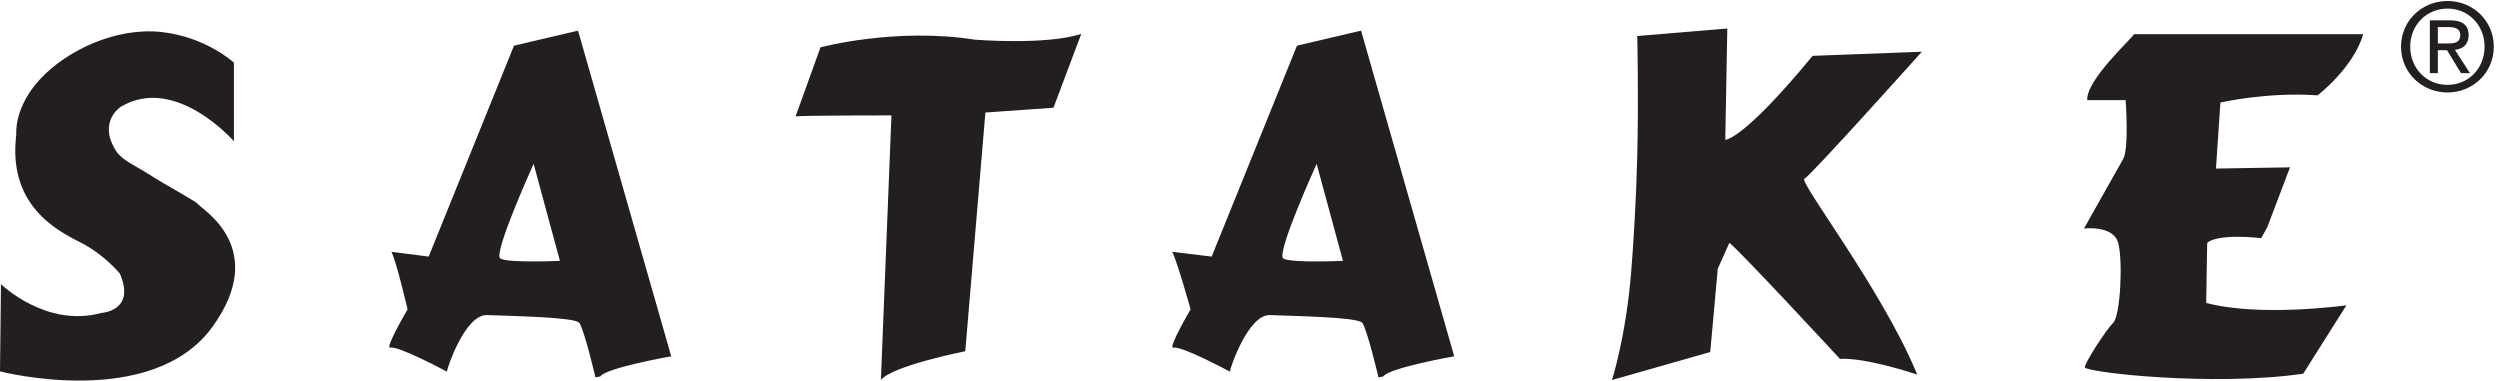 <svg xmlns="http://www.w3.org/2000/svg" viewBox="0 0 470.94 71.69"><path d="M281.09 249.324c-4.602 5.5-39.899 23.516-73.324 44.809-15.914 10.144-35.106 18.062-43.45 31.207-26.328 41.613 6.789 62.48 6.789 62.48 77.415 46.141 160.219-48.871 160.219-48.871v111.313s-39.351 36.664-103.199 43.488c-63.809 6.785-133.074-25.816-171.063-66.539-38.027-40.758-33.972-78.785-33.972-78.785-12.207-97.738 54.332-134.399 89.625-152.071 35.297-17.664 57.019-44.808 57.019-44.808 23.094-52.93-25.781-55.66-25.781-55.66C65.211 74.164 1.367 136.605 1.367 136.605L0 13.051s215.723-55.938 301.449 63.804c78.785 109.985-13.574 164.317-20.359 172.469M708.652 172.891c-10.765 6.629 47.153 134.05 47.153 134.05l37.246-137.367s-73.637-3.316-84.399 3.317m19.34 301.449L607.168 175.625l-52.852 6.781c6.789-12.207 22.973-81.476 22.973-81.476s-32.957-56.2-24.453-54.29c12.207 2.688 80.109-33.972 80.109-33.972 0 4.098 25.821 81.477 57.02 80.113 31.246-1.328 123.601-2.691 130.387-10.843 6.75-8.149 23.05-77.422 23.05-77.422l6.828 1.367c8.11 12.246 100.469 28.511 100.469 28.511L818.715 495.633l-90.723-21.293M1380.75 482.871c-112.72 17.664-218.61-10.887-218.61-10.887l-35.3-97.738c16.3 1.363 135.77 1.363 135.77 1.363L1247.67.836c16.3 20.36 119.5 40.719 119.5 40.719l28.51 338.113 96.41 6.785 39.36 104.567c-50.23-16.305-150.7-8.149-150.7-8.149M1817.66 172.891c-10.73 6.629 47.19 134.05 47.19 134.05l37.25-137.367s-73.68-3.316-84.44 3.317M1837 474.34l-120.83-298.715-55.96 6.781c6.78-12.207 26.09-81.476 26.09-81.476s-32.92-56.2-24.42-54.29c12.21 2.688 80.07-33.972 80.07-33.972 0 4.098 25.82 81.477 57.06 80.113 31.2-1.328 123.56-2.691 130.35-10.844 6.79-8.148 23.09-77.421 23.09-77.421l6.79 1.367c8.15 12.246 100.47 28.512 100.47 28.512l-131.95 461.238L1837 474.34M2722.01 465.77l-154.68-5.809c-99.58-120.832-123.72-118.879-123.72-118.879l2.89 157.57L2318.92 488s2.11-83.812 0-171.102c-1.52-62.363-5.54-126.132-8.7-164.316-7.76-92.824-27.1-151.797-27.1-151.797l139.2 39.668 10.64 117.899 16.42 36.746c12.56-8.7 156.64-164.317 156.64-164.317 38.61 1.907 109.2-22.234 109.2-22.234l-.93 2.883c-50.28 119.898-167.24 270.679-158.54 274.539 8.73 3.863 166.26 179.801 166.26 179.801M3124.78 109.988l1.4 84.985s10.22 13.613 76.48 6.789l8.55 15.289 32.29 84.984-104.88-1.715 6.28 93.489s66.31 15.285 137.64 10.179c0 0 51.02 39.121 64.59 86.664h-324.58c-1.71-5.074-67.97-64.55-66.3-93.453h54.41s5.07-67.98-3.44-83.269c-8.49-15.289-55.54-98.559-55.54-98.559s41.69 5.07 48.48-20.398c6.83-25.508 3.13-102.852-7.06-113.067-10.21-10.18-40.24-56.36-40.24-63.144 0-6.785 178.47-27.735 309.32-9.051l61.16 96.883s-122.08-17.004-198.56 3.394M3452.88 477.5v23.164h15.41c7.88 0 16.33-1.754 16.33-10.996 0-11.504-8.61-12.168-18.21-12.168zm0-9.598h13.02l19.74-32.41h12.68l-21.25 32.918c10.95 1.403 19.38 7.215 19.38 20.594 0 14.738-8.74 21.254-26.44 21.254h-28.44v-74.766h11.31zm13.69-59.828c35.34 0 65.56 27.418 65.56 64.977 0 37.207-30.22 64.629-65.56 64.629-35.65 0-65.83-27.422-65.83-64.629 0-37.559 30.18-64.977 65.83-64.977m-52.81 64.977c0 30.691 23.17 53.824 52.81 53.824 29.33 0 52.5-23.133 52.5-53.824 0-31.203-23.17-54.215-52.5-54.215-29.64 0-52.81 23.012-52.81 54.215" style="fill:#231f20;fill-opacity:1;fill-rule:nonzero;stroke:none" transform="matrix(.133 0 0 -.133 0 71.693)"/></svg>